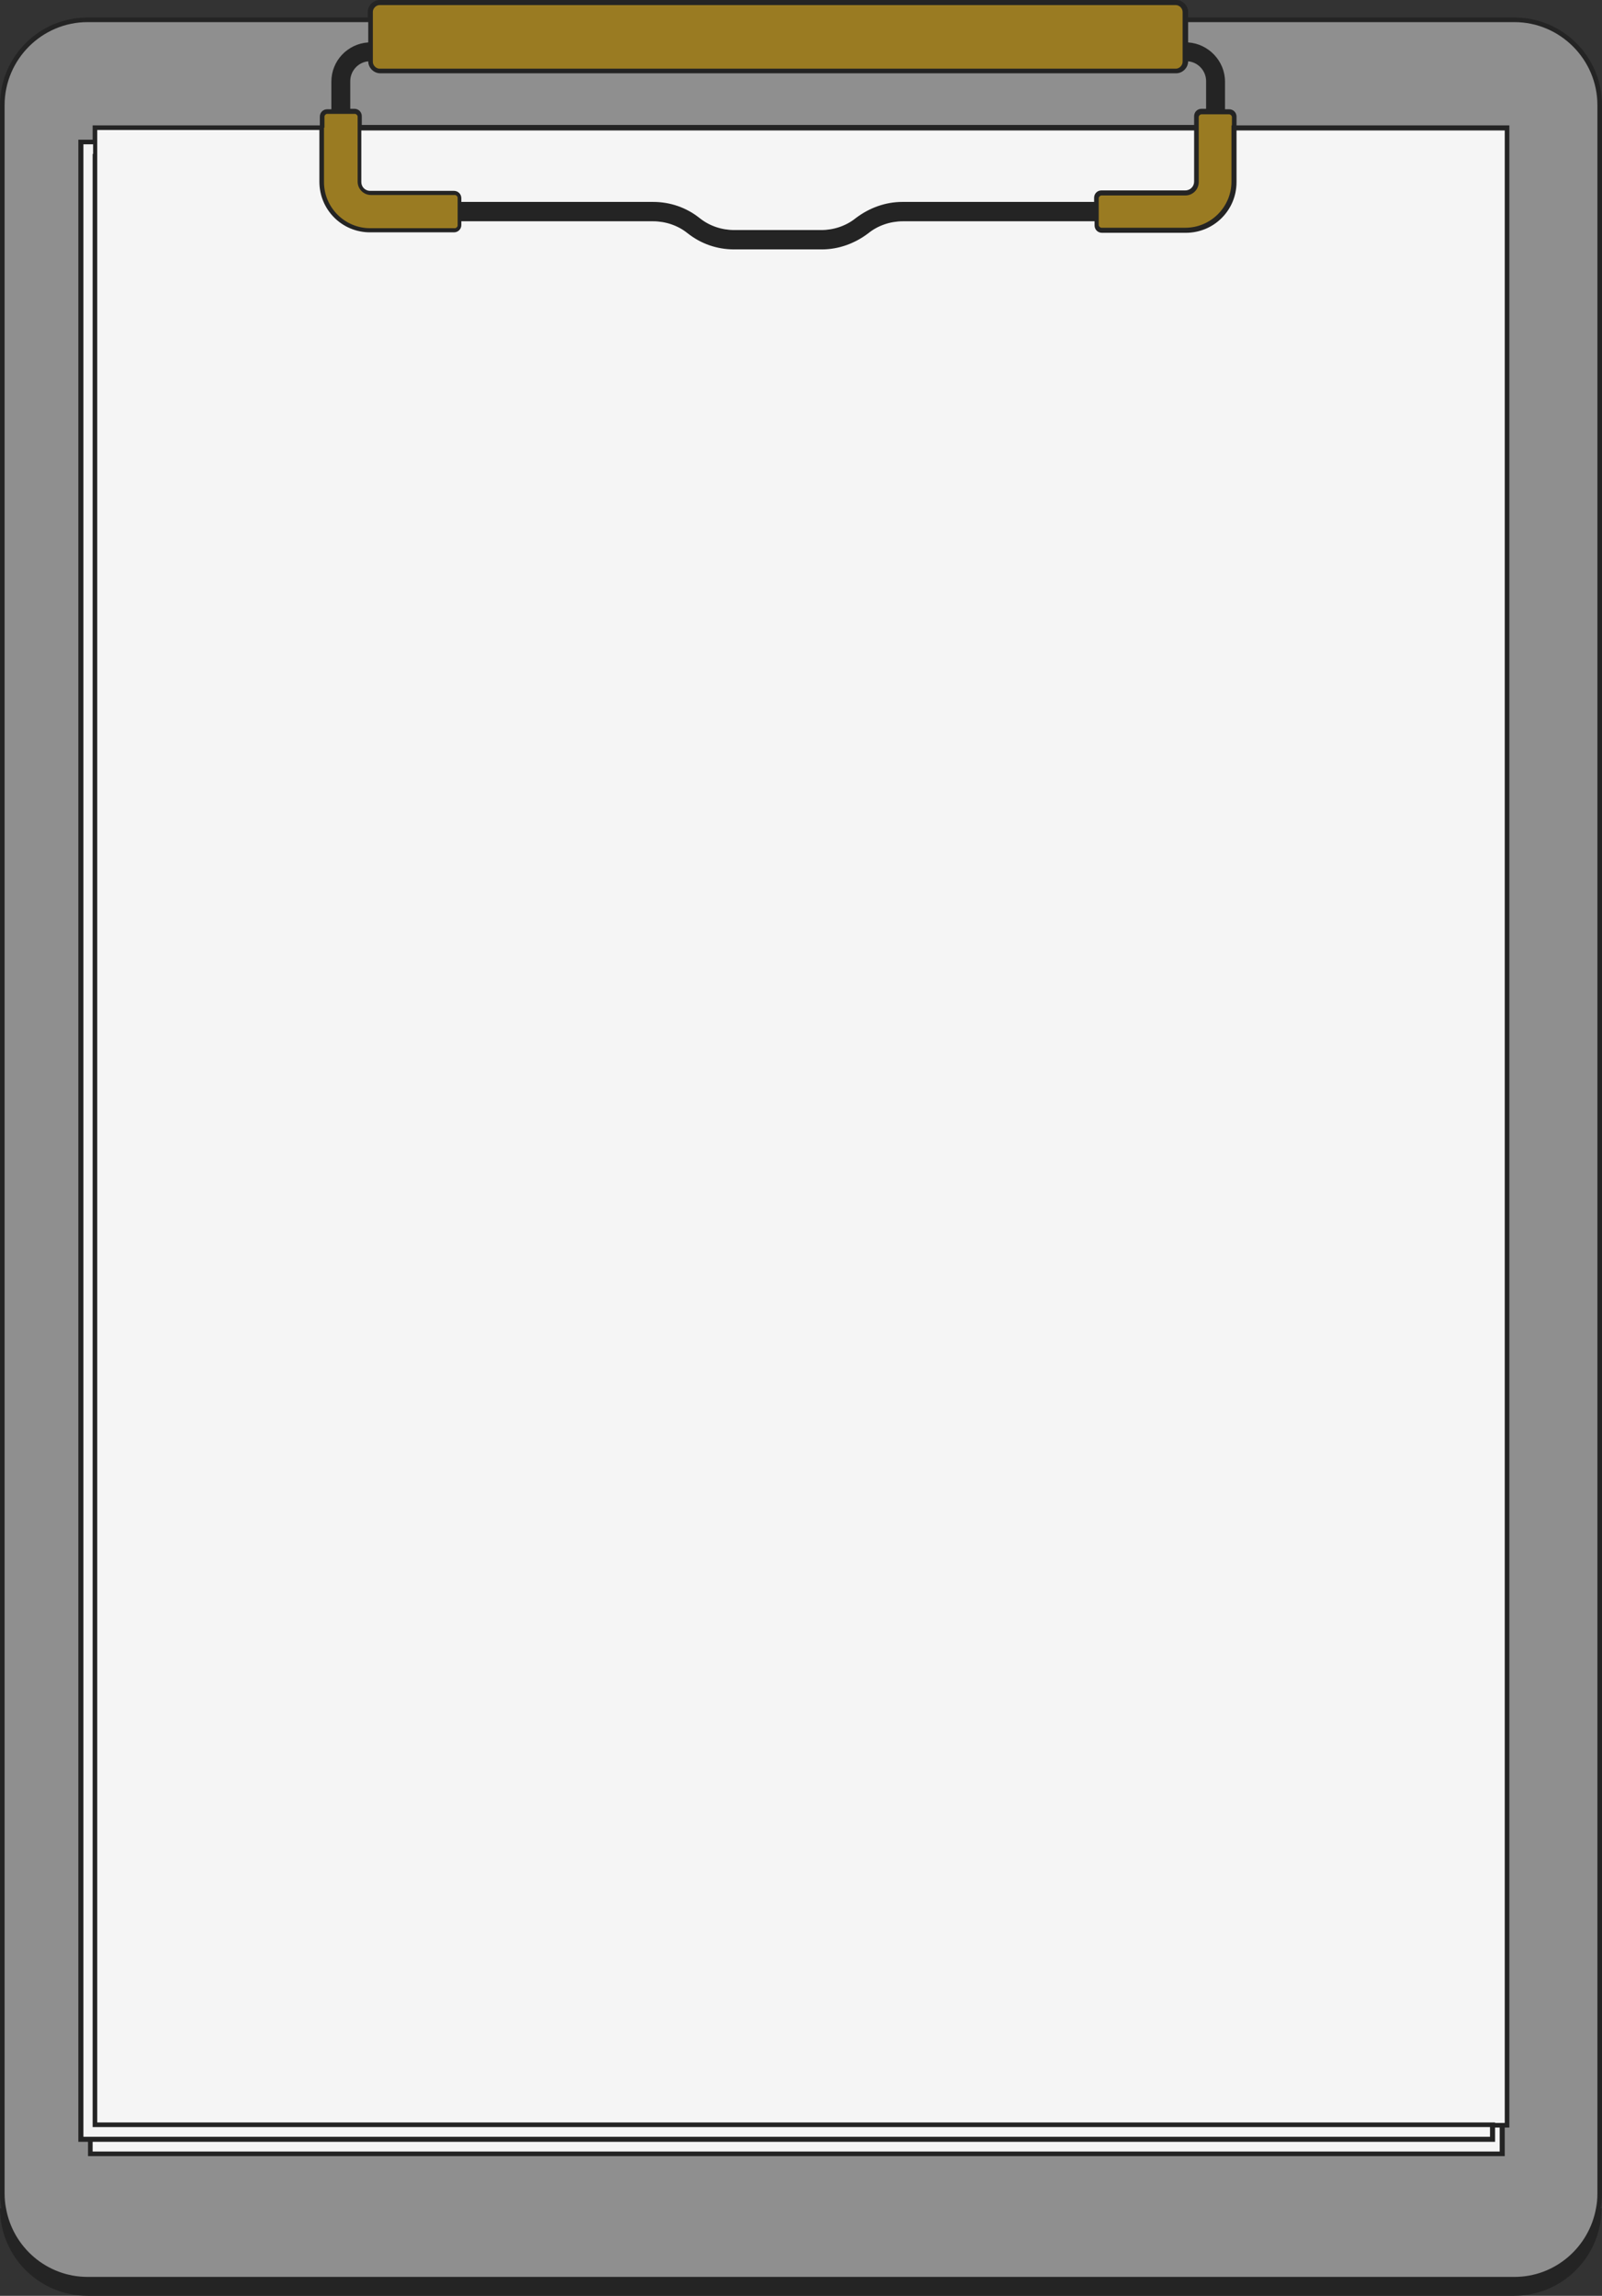 <?xml version="1.0" encoding="UTF-8" standalone="no"?><svg xmlns="http://www.w3.org/2000/svg" xmlns:xlink="http://www.w3.org/1999/xlink" fill="#000000" height="498" preserveAspectRatio="xMidYMid meet" version="1" viewBox="0.7 1.0 347.6 498.0" width="347.6" zoomAndPan="magnify"><rect x="0.7" y="1.0" width="347.6" height="498.0" fill="#333333" stroke="none"/><g id="change1_1"><path d="M329.9,495.4H19c-9.8,0-17.8-8-17.8-17.8V23.1c0-9.8,8-17.8,17.8-17.8h310.9c9.8,0,17.8,8,17.8,17.8v454.5 C347.7,487.4,339.8,495.4,329.9,495.4z" fill="#8f8f8f"/></g><g id="change2_1"><path d="M327.6,461.9h-1v6.2H20.3v-3.1h-2.1V31.8h3.1v-3.1h306.3V461.9z" fill="#f5f5f5"/></g><g id="change3_1"><path d="M100.3,44v5.9c0,0.6-0.5,1.1-1.1,1.1H81c-5.8,0-10.5-4.7-10.5-10.5V26.2c0-0.6,0.5-1.1,1.1-1.1h5.9 c0.6,0,1.1,0.5,1.1,1.1v14.2c0,1.3,1.1,2.4,2.4,2.4h18.2C99.8,42.9,100.3,43.4,100.3,44z M267.4,25.2h-5.9c-0.6,0-1.1,0.5-1.1,1.1 v14.2c0,1.3-1.1,2.4-2.4,2.4h-18.2c-0.6,0-1.1,0.5-1.1,1.1v5.9c0,0.6,0.5,1.1,1.1,1.1h18.2c5.8,0,10.5-4.7,10.5-10.5V26.2 C268.5,25.6,268,25.2,267.4,25.2z" fill="#9a7b22"/></g><g id="change4_1"><path d="M257.9,3.6v10.8c0,1.1-0.9,2.1-2.1,2.1H83.1c-1.1,0-2.1-0.9-2.1-2.1V3.6c0-1.1,0.9-2.1,2.1-2.1h172.7 C257,1.5,257.9,2.4,257.9,3.6z" fill="#9a7b22"/></g><g id="change5_1"><path d="M348.3,23.8c0-10.5-8.5-19-19-19h-70.8V3.6c0-1.4-1.2-2.6-2.6-2.6H83.1c-1.4,0-2.6,1.2-2.6,2.6v1.2H19.7 c-10.5,0-19,8.5-19,19v453.1c0,1.1,0.1,2.1,0.3,3.1H0.7c0,10.5,8.5,19,19,19h309.5c10.5,0,19-8.5,19-19H348c0.2-1,0.3-2.1,0.3-3.1 V23.8z M80.6,5.8v4.4c-4.5,0.3-8,4-8,8.5v6h-0.9c-0.9,0-1.6,0.7-1.6,1.6v1.9H20.8v3.1h-3.1v434.3h2.1v3.1h307.4v-6.2h1V28.2H269 v-1.9c0-0.9-0.7-1.6-1.6-1.6h-0.9v-6c0-4.5-3.6-8.2-8-8.5V5.8h70.8c9.9,0,18,8.1,18,18v453.1c0,1.1-0.1,2.1-0.3,3.1 c-1.5,8.4-8.8,14.9-17.7,14.9H19.7c-8.8,0-16.2-6.4-17.7-14.9c-0.2-1-0.3-2.1-0.3-3.1V23.8c0-9.9,8.1-18,18-18H80.6z M81.6,4.8V3.6 c0-0.8,0.7-1.5,1.5-1.5h172.7c0.8,0,1.5,0.7,1.5,1.5v1.2v0.5v0.5v4.3v4.2v0.1c0,0.8-0.7,1.5-1.5,1.5H83.1c-0.8,0-1.5-0.7-1.5-1.5 v-0.1v-4.2V5.8V5.3V4.8z M20.8,34.4v0.5v0.5v427H324v2.1H20.8h-0.5h-0.5h-1V32.3h2.1V34.4z M20.8,465.6h304.3v-3.1h1v5.2H20.8V465.6 z M325.1,461.4h-0.5H324H21.8v-426v-0.5v-0.5v-2.1v-0.5v-0.5v-2.1H70v2.1v0.5v0.5v2.1v0.5v0.5v5c0,6.1,4.9,11,11,11h18.2 c0.9,0,1.6-0.7,1.6-1.6V49h41.6c2.7,0,5.4,0.9,7.5,2.6c2.9,2.3,6.4,3.5,10.1,3.5H179c3.7,0,7.2-1.3,10.1-3.5 c2.1-1.7,4.8-2.6,7.5-2.6h41.6v0.9c0,0.9,0.7,1.6,1.6,1.6h18.2c6.1,0,11-4.9,11-11v-5v-0.5v-0.5v-2.1v-0.5v-0.5v-2.1h58.2v5.2v427 h-0.5h-0.5H325.1z M71.1,28.7v-0.5v-1.9c0-0.3,0.3-0.6,0.6-0.6h0.9h4.2h0.9c0.3,0,0.6,0.3,0.6,0.6v1.9v0.5v0.5v2.1v0.5v0.5v2.1v0.5 v0.5v5c0,1.6,1.3,2.9,2.9,2.9h18.2c0.3,0,0.6,0.3,0.6,0.6v0.9V49v0.9c0,0.3-0.3,0.6-0.6,0.6H81c-5.5,0-10-4.5-10-10v-5v-0.5v-0.5 v-2.1v-0.5v-0.5v-2.1V28.7z M259.8,31.3v0.5v0.5v2.1v0.5v0.5v5c0,1-0.8,1.9-1.9,1.9h-18.2c-0.9,0-1.6,0.7-1.6,1.6v0.9h-41.6 c-3.7,0-7.2,1.3-10.1,3.5c-2.1,1.7-4.8,2.6-7.5,2.6H160c-2.7,0-5.4-0.9-7.5-2.6c-2.9-2.3-6.4-3.5-10.1-3.5h-41.6V44 c0-0.9-0.7-1.6-1.6-1.6H81c-1,0-1.9-0.8-1.9-1.9v-5v-0.5v-0.5v-2.1v-0.5v-0.5v-2.1h180.7V31.3z M267.9,28.2v0.5v0.5v2.1v0.5v0.5v2.1 v0.5v0.5v5c0,5.5-4.5,10-10,10h-18.2c-0.3,0-0.6-0.3-0.6-0.6V49v-4.2V44c0-0.3,0.3-0.6,0.6-0.6h18.2c1.6,0,2.9-1.3,2.9-2.9v-5v-0.5 v-0.5v-2.1v-0.5v-0.5v-2.1v-0.5v-0.5v-1.9c0-0.3,0.3-0.6,0.6-0.6h0.9h4.2h0.9c0.3,0,0.6,0.3,0.6,0.6V28.2z M262.3,24.6h-0.9 c-0.9,0-1.6,0.7-1.6,1.6v1.9H79.2v-1.9c0-0.9-0.7-1.6-1.6-1.6h-0.9v-6c0-2.2,1.7-4.1,3.9-4.3v0c0,1.4,1.2,2.6,2.6,2.6h172.7 c1.4,0,2.6-1.2,2.6-2.6v0c2.2,0.2,3.9,2.1,3.9,4.3V24.6z" fill="#242424"/></g></svg>